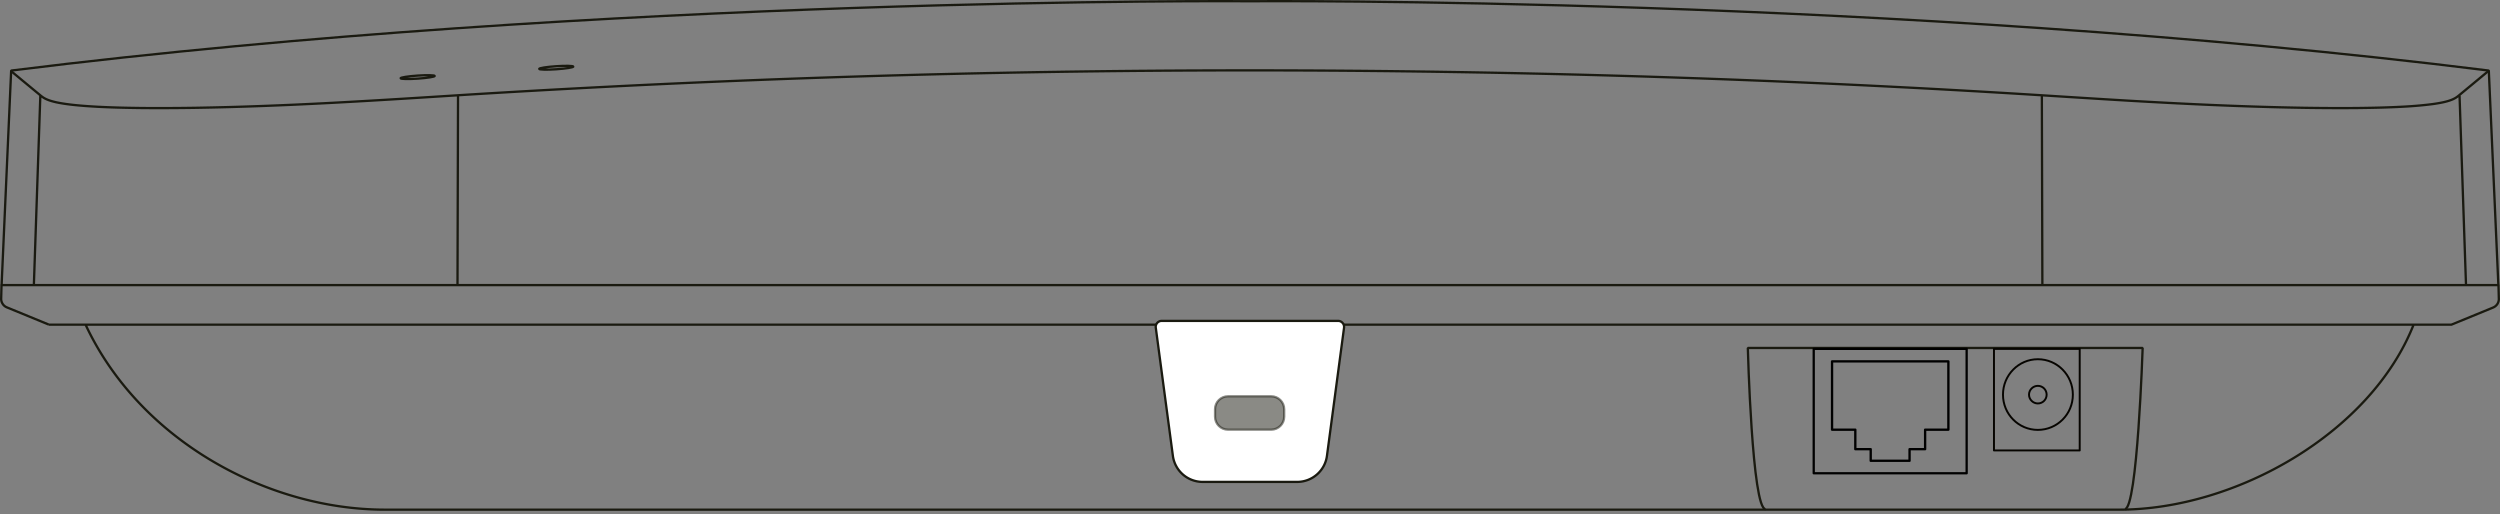 <?xml version="1.0" encoding="UTF-8"?>
<svg xmlns="http://www.w3.org/2000/svg" xml:space="preserve" style="enable-background:new 0 0 766.34 157.58" viewBox="0 0 766.34 157.58">
  <rect x="0" y="0" width="766.34" height="157.58" fill="#808080" stroke="none"/>
  <style>.st0{display:none}.st1{stroke:#030000;stroke-linejoin:bevel;stroke-miterlimit:22.926}.st1,.st2,.st3{display:inline;fill:none;stroke-width:.216}.st2{stroke:#b9b9b7;stroke-linejoin:bevel;stroke-miterlimit:22.926}.st3{stroke:#211608}.st3,.st4,.st5{stroke-linejoin:bevel;stroke-miterlimit:22.926}.st4{display:inline;fill:none;stroke:#68c5d4;stroke-width:.216}.st5{stroke:#1a1a10;stroke-width:.709}.st10,.st5,.st9{fill:none}.st10{stroke:#060400;stroke-width:.6;stroke-linecap:round;stroke-linejoin:round;stroke-miterlimit:3}</style>
  <g id="Umriss">
    <path d="M14.89 99.47 2.06 94.2a2.822 2.822 0 0 1-1.7-2.7l.11-4.25M739.85 99.54c-13.09 33.12-54.42 56.69-90.25 56.69H118c-35.84 0-75.14-21.11-91.77-56.71M203.22 99.52h548.23l12.83-5.27a2.822 2.822 0 0 0 1.7-2.7l-.11-4.25M206.8 99.52H14.89" class="st5"></path>
    <path d="M541.23 156.07c-4.15.18-5.46-49.4-5.46-49.4H656.8s-1.61 49.4-5.46 49.4M.49 87.43l2.93-65.8C186.33-1.22 383.15.38 383.18.38c0 0 196.82-1.59 379.73 21.25l2.93 65.8M.4 87.4h765.5" class="st5"></path>
    <path d="m3.47 21.85.46.38.6.5.68.56.71.59.72.6.72.59.71.59.7.58.68.56.65.54.62.51.58.48.53.44.53.44c.31.26.64.51.98.73.46.29.95.52 1.46.71.73.28 1.49.48 2.25.66 1.06.24 2.14.42 3.21.57 1.41.2 2.83.35 4.25.47 1.76.16 3.52.27 5.29.37 2.09.11 4.19.19 6.28.25 2.4.07 4.8.11 7.2.14 2.68.03 5.37.03 8.05.02 2.94-.01 5.88-.04 8.82-.09 6.55-.11 13.09-.29 19.63-.53 7.22-.26 14.43-.59 21.64-.97 7.59-.4 15.18-.85 22.78-1.32l5.75-.36 1.92-.12 8.51-.54a3875.97 3875.97 0 0 1 242.7-7.63c20.24 0 40.49.16 60.73.48 60.7.95 121.39 3.33 181.97 7.15l8.51.54 1.92.12 5.75.36c7.61.48 15.2.93 22.78 1.32 7.21.38 14.43.71 21.64.97 6.54.24 13.09.42 19.63.53 2.94.05 5.88.08 8.82.09 2.68.01 5.37.01 8.05-.02 2.4-.03 4.8-.07 7.2-.14 2.09-.06 4.19-.14 6.28-.25 1.76-.09 3.53-.21 5.29-.37 1.42-.13 2.84-.28 4.25-.47 1.08-.15 2.15-.33 3.21-.57.76-.17 1.52-.38 2.25-.66.51-.19 1-.42 1.46-.71.34-.22.67-.47.98-.73l.53-.44.53-.44.58-.48.62-.51.65-.54.68-.56.7-.58.71-.59.72-.59.72-.6.71-.59.68-.56.6-.5.46-.38M626.06 87.4l-.16-58.04M753.94 29.36l1.98 58.04M10.38 87.4l1.98-58.04M140.4 29.36l-.16 58.04" class="st5"></path>
    <ellipse cx="128.03" cy="23.64" class="st5" rx="5.25" ry=".47" transform="rotate(-3.865 127.976 23.634)"></ellipse>
    <ellipse cx="170.51" cy="20.77" class="st5" rx="5.25" ry=".47" transform="rotate(-3.865 170.439 20.768)"></ellipse>
    <g id="Buchse_1er_ETH_Config_x5F_CD2022_00000004547380995324591560000013574677876610205624_">
      <path d="M555.97 106.94h46.88v38.13h-46.88z" style="fill-rule:evenodd;clip-rule:evenodd;fill:none"></path>
      <path d="M555.97 106.94h46.88v38.13h-46.88z" style="fill:none;stroke:#000;stroke-width:.7;stroke-linecap:round;stroke-linejoin:round"></path>
      <path d="M585.34 141.25h-11.9v-3.56h-4.72v-5.98h-7.13v-20.93h35.66v20.93h-7.13v5.98h-4.77v3.56zm0 0" style="fill:none;stroke:#000;stroke-width:.718;stroke-linecap:round;stroke-linejoin:round"></path>
    </g>
    <g id="shape42-100" transform="translate(115.145 -45.193)">
      <path d="M496.08 152.13v31.14h26.28v-31.14h-26.28z" class="st9"></path>
    </g>
    <g id="shape43-102" transform="translate(115.145 -45.193)">
      <path d="M496.08 183.27h26.28v-31.14h-26.28v31.14z" class="st10"></path>
    </g>
    <g id="shape44-104" transform="translate(117.905 -51.494)">
      <path d="M517.5 172.47c0-6-4.8-10.86-10.74-10.86-5.88 0-10.68 4.86-10.68 10.86s4.8 10.8 10.68 10.8c5.94 0 10.74-4.8 10.74-10.8z" class="st9"></path>
    </g>
    <g id="shape45-106" transform="translate(117.905 -51.494)">
      <path d="M517.5 172.47c0-6-4.8-10.86-10.74-10.86-5.88 0-10.68 4.86-10.68 10.86s4.8 10.8 10.68 10.8c5.94 0 10.74-4.8 10.74-10.8" class="st10"></path>
    </g>
    <g id="shape46-109" transform="translate(125.885 -59.595)">
      <path d="M501.48 180.57c0-1.5-1.2-2.7-2.7-2.7-1.44 0-2.7 1.2-2.7 2.7s1.26 2.7 2.7 2.7c1.5 0 2.7-1.2 2.7-2.7z" class="st9"></path>
    </g>
    <g id="shape47-111" transform="translate(125.885 -59.595)">
      <path d="M501.48 180.57c0-1.5-1.2-2.7-2.7-2.7-1.44 0-2.7 1.2-2.7 2.7s1.26 2.7 2.7 2.7c1.5 0 2.7-1.2 2.7-2.7" class="st10"></path>
    </g>
    <path d="M397.63 147.72h-28.97a9.21 9.21 0 0 1-9.13-7.99l-5.24-39.28c-.15-1.11.71-2.09 1.83-2.09h54.05c1.11 0 1.97.98 1.83 2.09l-5.24 39.28c-.6 4.57-4.51 7.99-9.13 7.99z" style="fill:#fff;stroke:#1a1a10;stroke-width:.709;stroke-linejoin:bevel;stroke-miterlimit:22.926"></path>
    <path d="M389.67 131.71h-13.24c-2.2 0-3.98-1.78-3.98-3.98v-2.27c0-2.2 1.78-3.98 3.98-3.98h13.24c2.2 0 3.98 1.78 3.98 3.98v2.27c.01 2.2-1.78 3.98-3.98 3.98z" style="opacity:.51;fill:#1a1a10;stroke:#1a1a10;stroke-width:.709;stroke-linejoin:bevel;stroke-miterlimit:22.926"></path>
  </g>
</svg>
